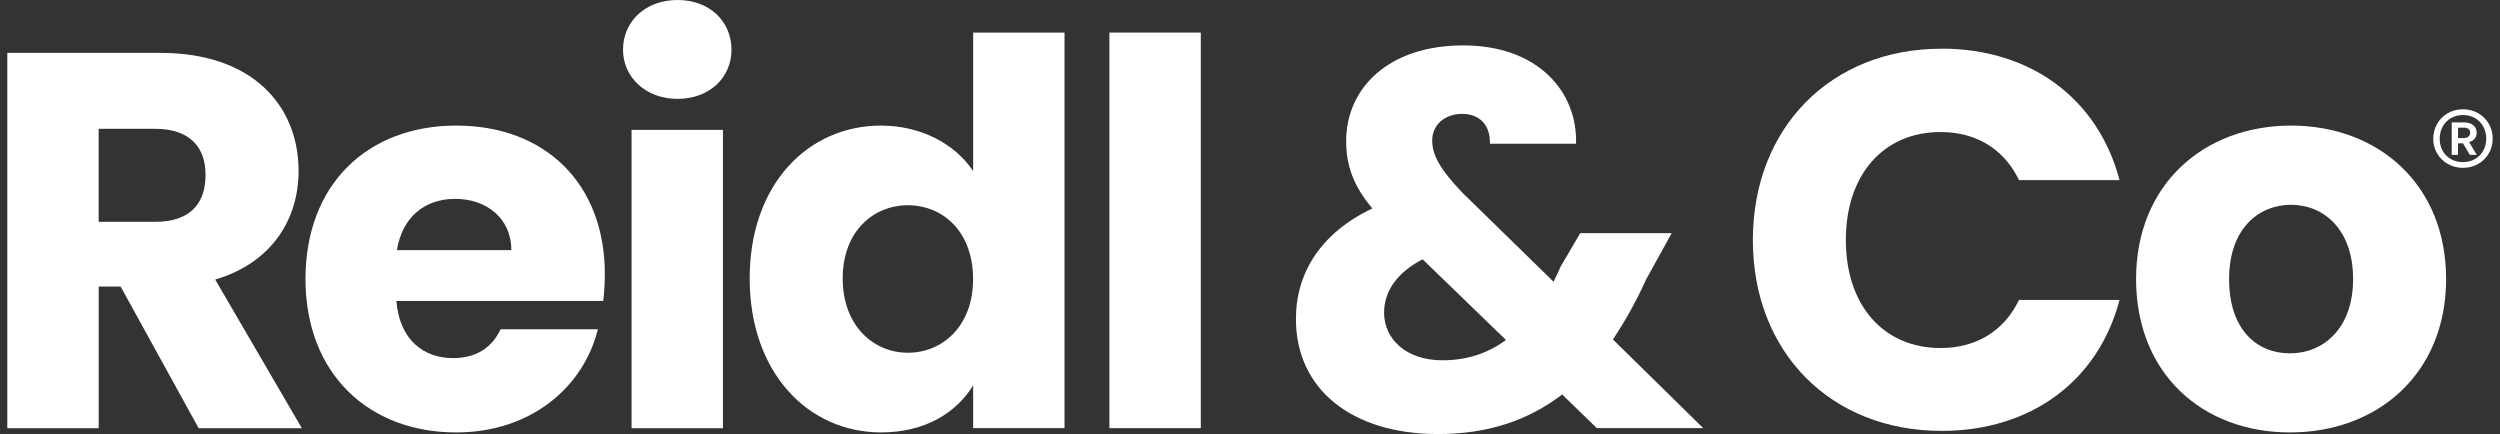 <svg width="144" height="25" viewBox="0 0 144 25" fill="none" xmlns="http://www.w3.org/2000/svg">
  <rect x="0" y="0" width="144" height="25" fill="#333333" stroke="none"/>
  <path d="M9.254 3.047C14.551 3.047 17.198 6.094 17.198 9.852C17.198 12.561 15.72 15.116 12.396 16.103L17.385 24.663H11.442L6.947 16.503H5.685V24.663H0.421V3.047H9.258H9.254ZM8.946 7.42H5.683V12.776H8.946C10.916 12.776 11.84 11.761 11.84 10.068C11.84 8.467 10.916 7.42 8.946 7.42Z" fill="white"/>
  <path d="M26.279 24.908C21.231 24.908 17.596 21.522 17.596 16.071C17.596 10.62 21.167 7.234 26.279 7.234C31.391 7.234 34.839 10.559 34.839 15.794C34.839 16.287 34.808 16.81 34.747 17.333H22.831C23.016 19.581 24.401 20.627 26.094 20.627C27.572 20.627 28.403 19.888 28.834 18.965H34.439C33.608 22.32 30.56 24.908 26.279 24.908ZM22.862 14.409H29.452C29.452 12.531 27.974 11.454 26.22 11.454C24.465 11.454 23.17 12.5 22.862 14.409Z" fill="white"/>
  <path d="M35.886 2.863C35.886 1.262 37.148 0 39.025 0C40.903 0 42.134 1.262 42.134 2.863C42.134 4.463 40.872 5.695 39.025 5.695C37.178 5.695 35.886 4.433 35.886 2.863ZM36.378 7.482H41.642V24.664H36.378V7.482Z" fill="white"/>
  <path d="M50.756 7.235C53.034 7.235 55.004 8.282 56.053 9.852V1.877H61.316V24.661H56.053V22.198C55.098 23.768 53.282 24.907 50.756 24.907C46.538 24.907 43.181 21.459 43.181 16.039C43.181 10.619 46.536 7.233 50.756 7.233V7.235ZM52.295 11.822C50.325 11.822 48.539 13.3 48.539 16.039C48.539 18.779 50.325 20.318 52.295 20.318C54.265 20.318 56.05 18.81 56.05 16.07C56.05 13.33 54.296 11.822 52.295 11.822Z" fill="white"/>
  <path d="M63.902 1.877H69.166V24.661H63.902V1.877Z" fill="white"/>
  <path d="M85.819 8.284C85.85 7.114 85.142 6.56 84.219 6.56C83.234 6.56 82.495 7.175 82.495 8.099C82.495 9.022 83.08 9.884 84.219 11.085L89.485 16.228C89.608 15.951 89.762 15.674 89.885 15.366L91.024 13.427H96.29L94.812 16.105C94.228 17.398 93.581 18.537 92.904 19.552L98.106 24.662H91.98L89.98 22.723C88.009 24.231 85.67 25.001 82.836 25.001C77.818 25.001 74.645 22.384 74.645 18.38C74.645 15.733 76.061 13.424 79.047 12.006C77.939 10.682 77.539 9.513 77.539 8.128C77.539 5.08 79.971 2.615 84.282 2.615C88.594 2.615 90.872 5.293 90.78 8.281H85.822L85.819 8.284ZM86.745 19.583L81.941 14.935C80.463 15.704 79.724 16.782 79.724 18.013C79.724 19.522 80.987 20.753 83.08 20.753C84.496 20.753 85.696 20.353 86.743 19.583H86.745Z" fill="white"/>
  <path d="M111.833 2.801C116.976 2.801 120.855 5.694 122.086 10.376H116.297C115.404 8.529 113.772 7.605 111.772 7.605C108.539 7.605 106.321 10.006 106.321 13.825C106.321 17.645 108.537 20.046 111.772 20.046C113.772 20.046 115.404 19.122 116.297 17.275H122.086C120.855 21.954 116.974 24.819 111.833 24.819C105.459 24.819 100.965 20.294 100.965 13.828C100.965 7.361 105.459 2.805 111.833 2.805V2.801Z" fill="white"/>
  <path d="M131.906 24.908C126.857 24.908 123.038 21.522 123.038 16.071C123.038 10.62 126.948 7.234 131.967 7.234C136.987 7.234 140.896 10.62 140.896 16.071C140.896 21.522 136.956 24.908 131.906 24.908ZM131.906 20.352C133.783 20.352 135.538 18.967 135.538 16.073C135.538 13.18 133.814 11.795 131.967 11.795C130.12 11.795 128.396 13.149 128.396 16.073C128.396 18.998 129.997 20.352 131.906 20.352Z" fill="white"/>
  <path d="M142.224 8.181C142.361 8.144 142.468 8.078 142.543 7.986C142.62 7.891 142.657 7.777 142.657 7.641C142.657 7.465 142.592 7.322 142.46 7.214C142.328 7.104 142.154 7.051 141.934 7.051H141.219V8.92H141.58V8.256H141.868L142.262 8.92H142.662L142.22 8.181H142.224ZM141.921 7.951H141.584V7.353H141.921C142.031 7.353 142.117 7.377 142.183 7.427C142.248 7.476 142.281 7.548 142.281 7.641C142.281 7.737 142.246 7.814 142.178 7.871C142.11 7.926 142.022 7.953 141.919 7.953L141.921 7.951ZM142.224 8.181C142.361 8.144 142.468 8.078 142.543 7.986C142.62 7.891 142.657 7.777 142.657 7.641C142.657 7.465 142.592 7.322 142.46 7.214C142.328 7.104 142.154 7.051 141.934 7.051H141.219V8.92H141.58V8.256H141.868L142.262 8.92H142.662L142.22 8.181H142.224ZM141.921 7.951H141.584V7.353H141.921C142.031 7.353 142.117 7.377 142.183 7.427C142.248 7.476 142.281 7.548 142.281 7.641C142.281 7.737 142.246 7.814 142.178 7.871C142.11 7.926 142.022 7.953 141.919 7.953L141.921 7.951ZM142.224 8.181C142.361 8.144 142.468 8.078 142.543 7.986C142.62 7.891 142.657 7.777 142.657 7.641C142.657 7.465 142.592 7.322 142.46 7.214C142.328 7.104 142.154 7.051 141.934 7.051H141.219V8.92H141.58V8.256H141.868L142.262 8.92H142.662L142.22 8.181H142.224ZM141.921 7.951H141.584V7.353H141.921C142.031 7.353 142.117 7.377 142.183 7.427C142.248 7.476 142.281 7.548 142.281 7.641C142.281 7.737 142.246 7.814 142.178 7.871C142.11 7.926 142.022 7.953 141.919 7.953L141.921 7.951ZM142.224 8.181C142.361 8.144 142.468 8.078 142.543 7.986C142.62 7.891 142.657 7.777 142.657 7.641C142.657 7.465 142.592 7.322 142.46 7.214C142.328 7.104 142.154 7.051 141.934 7.051H141.219V8.92H141.58V8.256H141.868L142.262 8.92H142.662L142.22 8.181H142.224ZM141.921 7.951H141.584V7.353H141.921C142.031 7.353 142.117 7.377 142.183 7.427C142.248 7.476 142.281 7.548 142.281 7.641C142.281 7.737 142.246 7.814 142.178 7.871C142.11 7.926 142.022 7.953 141.919 7.953L141.921 7.951ZM142.224 8.181C142.361 8.144 142.468 8.078 142.543 7.986C142.62 7.891 142.657 7.777 142.657 7.641C142.657 7.465 142.592 7.322 142.46 7.214C142.328 7.104 142.154 7.051 141.934 7.051H141.219V8.92H141.58V8.256H141.868L142.262 8.92H142.662L142.22 8.181H142.224ZM141.921 7.951H141.584V7.353H141.921C142.031 7.353 142.117 7.377 142.183 7.427C142.248 7.476 142.281 7.548 142.281 7.641C142.281 7.737 142.246 7.814 142.178 7.871C142.11 7.926 142.022 7.953 141.919 7.953L141.921 7.951ZM142.224 8.181C142.361 8.144 142.468 8.078 142.543 7.986C142.62 7.891 142.657 7.777 142.657 7.641C142.657 7.465 142.592 7.322 142.46 7.214C142.328 7.104 142.154 7.051 141.934 7.051H141.219V8.92H141.58V8.256H141.868L142.262 8.92H142.662L142.22 8.181H142.224ZM141.921 7.951H141.584V7.353H141.921C142.031 7.353 142.117 7.377 142.183 7.427C142.248 7.476 142.281 7.548 142.281 7.641C142.281 7.737 142.246 7.814 142.178 7.871C142.11 7.926 142.022 7.953 141.919 7.953L141.921 7.951ZM143.352 7.124C143.203 6.867 142.996 6.664 142.737 6.517C142.477 6.37 142.187 6.295 141.864 6.295C141.54 6.295 141.257 6.37 140.997 6.517C140.738 6.664 140.531 6.869 140.382 7.128C140.232 7.388 140.155 7.678 140.155 7.995C140.155 8.311 140.23 8.588 140.382 8.843C140.531 9.098 140.738 9.298 140.997 9.446C141.257 9.593 141.545 9.668 141.864 9.668C142.183 9.668 142.477 9.593 142.737 9.446C142.996 9.298 143.203 9.096 143.352 8.843C143.502 8.588 143.579 8.302 143.579 7.986C143.579 7.669 143.504 7.381 143.352 7.124ZM143.036 8.678C142.921 8.883 142.761 9.043 142.556 9.162C142.352 9.281 142.119 9.338 141.864 9.338C141.609 9.338 141.382 9.281 141.178 9.167C140.973 9.052 140.813 8.892 140.698 8.687C140.584 8.483 140.527 8.252 140.527 7.995C140.527 7.737 140.584 7.498 140.698 7.289C140.813 7.082 140.973 6.917 141.178 6.801C141.382 6.684 141.611 6.625 141.864 6.625C142.117 6.625 142.352 6.684 142.556 6.801C142.761 6.919 142.921 7.082 143.036 7.289C143.15 7.498 143.207 7.729 143.207 7.986C143.207 8.243 143.15 8.474 143.036 8.678ZM142.543 7.986C142.62 7.891 142.657 7.777 142.657 7.641C142.657 7.465 142.592 7.322 142.46 7.214C142.328 7.104 142.154 7.051 141.934 7.051H141.219V8.92H141.58V8.256H141.868L142.262 8.92H142.662L142.22 8.181C142.356 8.144 142.464 8.078 142.539 7.986H142.543ZM141.921 7.951H141.584V7.353H141.921C142.031 7.353 142.117 7.377 142.183 7.427C142.248 7.476 142.281 7.548 142.281 7.641C142.281 7.737 142.246 7.814 142.178 7.871C142.11 7.926 142.022 7.953 141.919 7.953L141.921 7.951ZM142.224 8.181C142.361 8.144 142.468 8.078 142.543 7.986C142.62 7.891 142.657 7.777 142.657 7.641C142.657 7.465 142.592 7.322 142.46 7.214C142.328 7.104 142.154 7.051 141.934 7.051H141.219V8.92H141.58V8.256H141.868L142.262 8.92H142.662L142.22 8.181H142.224ZM141.921 7.951H141.584V7.353H141.921C142.031 7.353 142.117 7.377 142.183 7.427C142.248 7.476 142.281 7.548 142.281 7.641C142.281 7.737 142.246 7.814 142.178 7.871C142.11 7.926 142.022 7.953 141.919 7.953L141.921 7.951ZM142.224 8.181C142.361 8.144 142.468 8.078 142.543 7.986C142.62 7.891 142.657 7.777 142.657 7.641C142.657 7.465 142.592 7.322 142.46 7.214C142.328 7.104 142.154 7.051 141.934 7.051H141.219V8.92H141.58V8.256H141.868L142.262 8.92H142.662L142.22 8.181H142.224ZM141.921 7.951H141.584V7.353H141.921C142.031 7.353 142.117 7.377 142.183 7.427C142.248 7.476 142.281 7.548 142.281 7.641C142.281 7.737 142.246 7.814 142.178 7.871C142.11 7.926 142.022 7.953 141.919 7.953L141.921 7.951ZM142.224 8.181C142.361 8.144 142.468 8.078 142.543 7.986C142.62 7.891 142.657 7.777 142.657 7.641C142.657 7.465 142.592 7.322 142.46 7.214C142.328 7.104 142.154 7.051 141.934 7.051H141.219V8.92H141.58V8.256H141.868L142.262 8.92H142.662L142.22 8.181H142.224ZM141.921 7.951H141.584V7.353H141.921C142.031 7.353 142.117 7.377 142.183 7.427C142.248 7.476 142.281 7.548 142.281 7.641C142.281 7.737 142.246 7.814 142.178 7.871C142.11 7.926 142.022 7.953 141.919 7.953L141.921 7.951ZM142.224 8.181C142.361 8.144 142.468 8.078 142.543 7.986C142.62 7.891 142.657 7.777 142.657 7.641C142.657 7.465 142.592 7.322 142.46 7.214C142.328 7.104 142.154 7.051 141.934 7.051H141.219V8.92H141.58V8.256H141.868L142.262 8.92H142.662L142.22 8.181H142.224ZM141.921 7.951H141.584V7.353H141.921C142.031 7.353 142.117 7.377 142.183 7.427C142.248 7.476 142.281 7.548 142.281 7.641C142.281 7.737 142.246 7.814 142.178 7.871C142.11 7.926 142.022 7.953 141.919 7.953L141.921 7.951Z" fill="white"/>
</svg>
